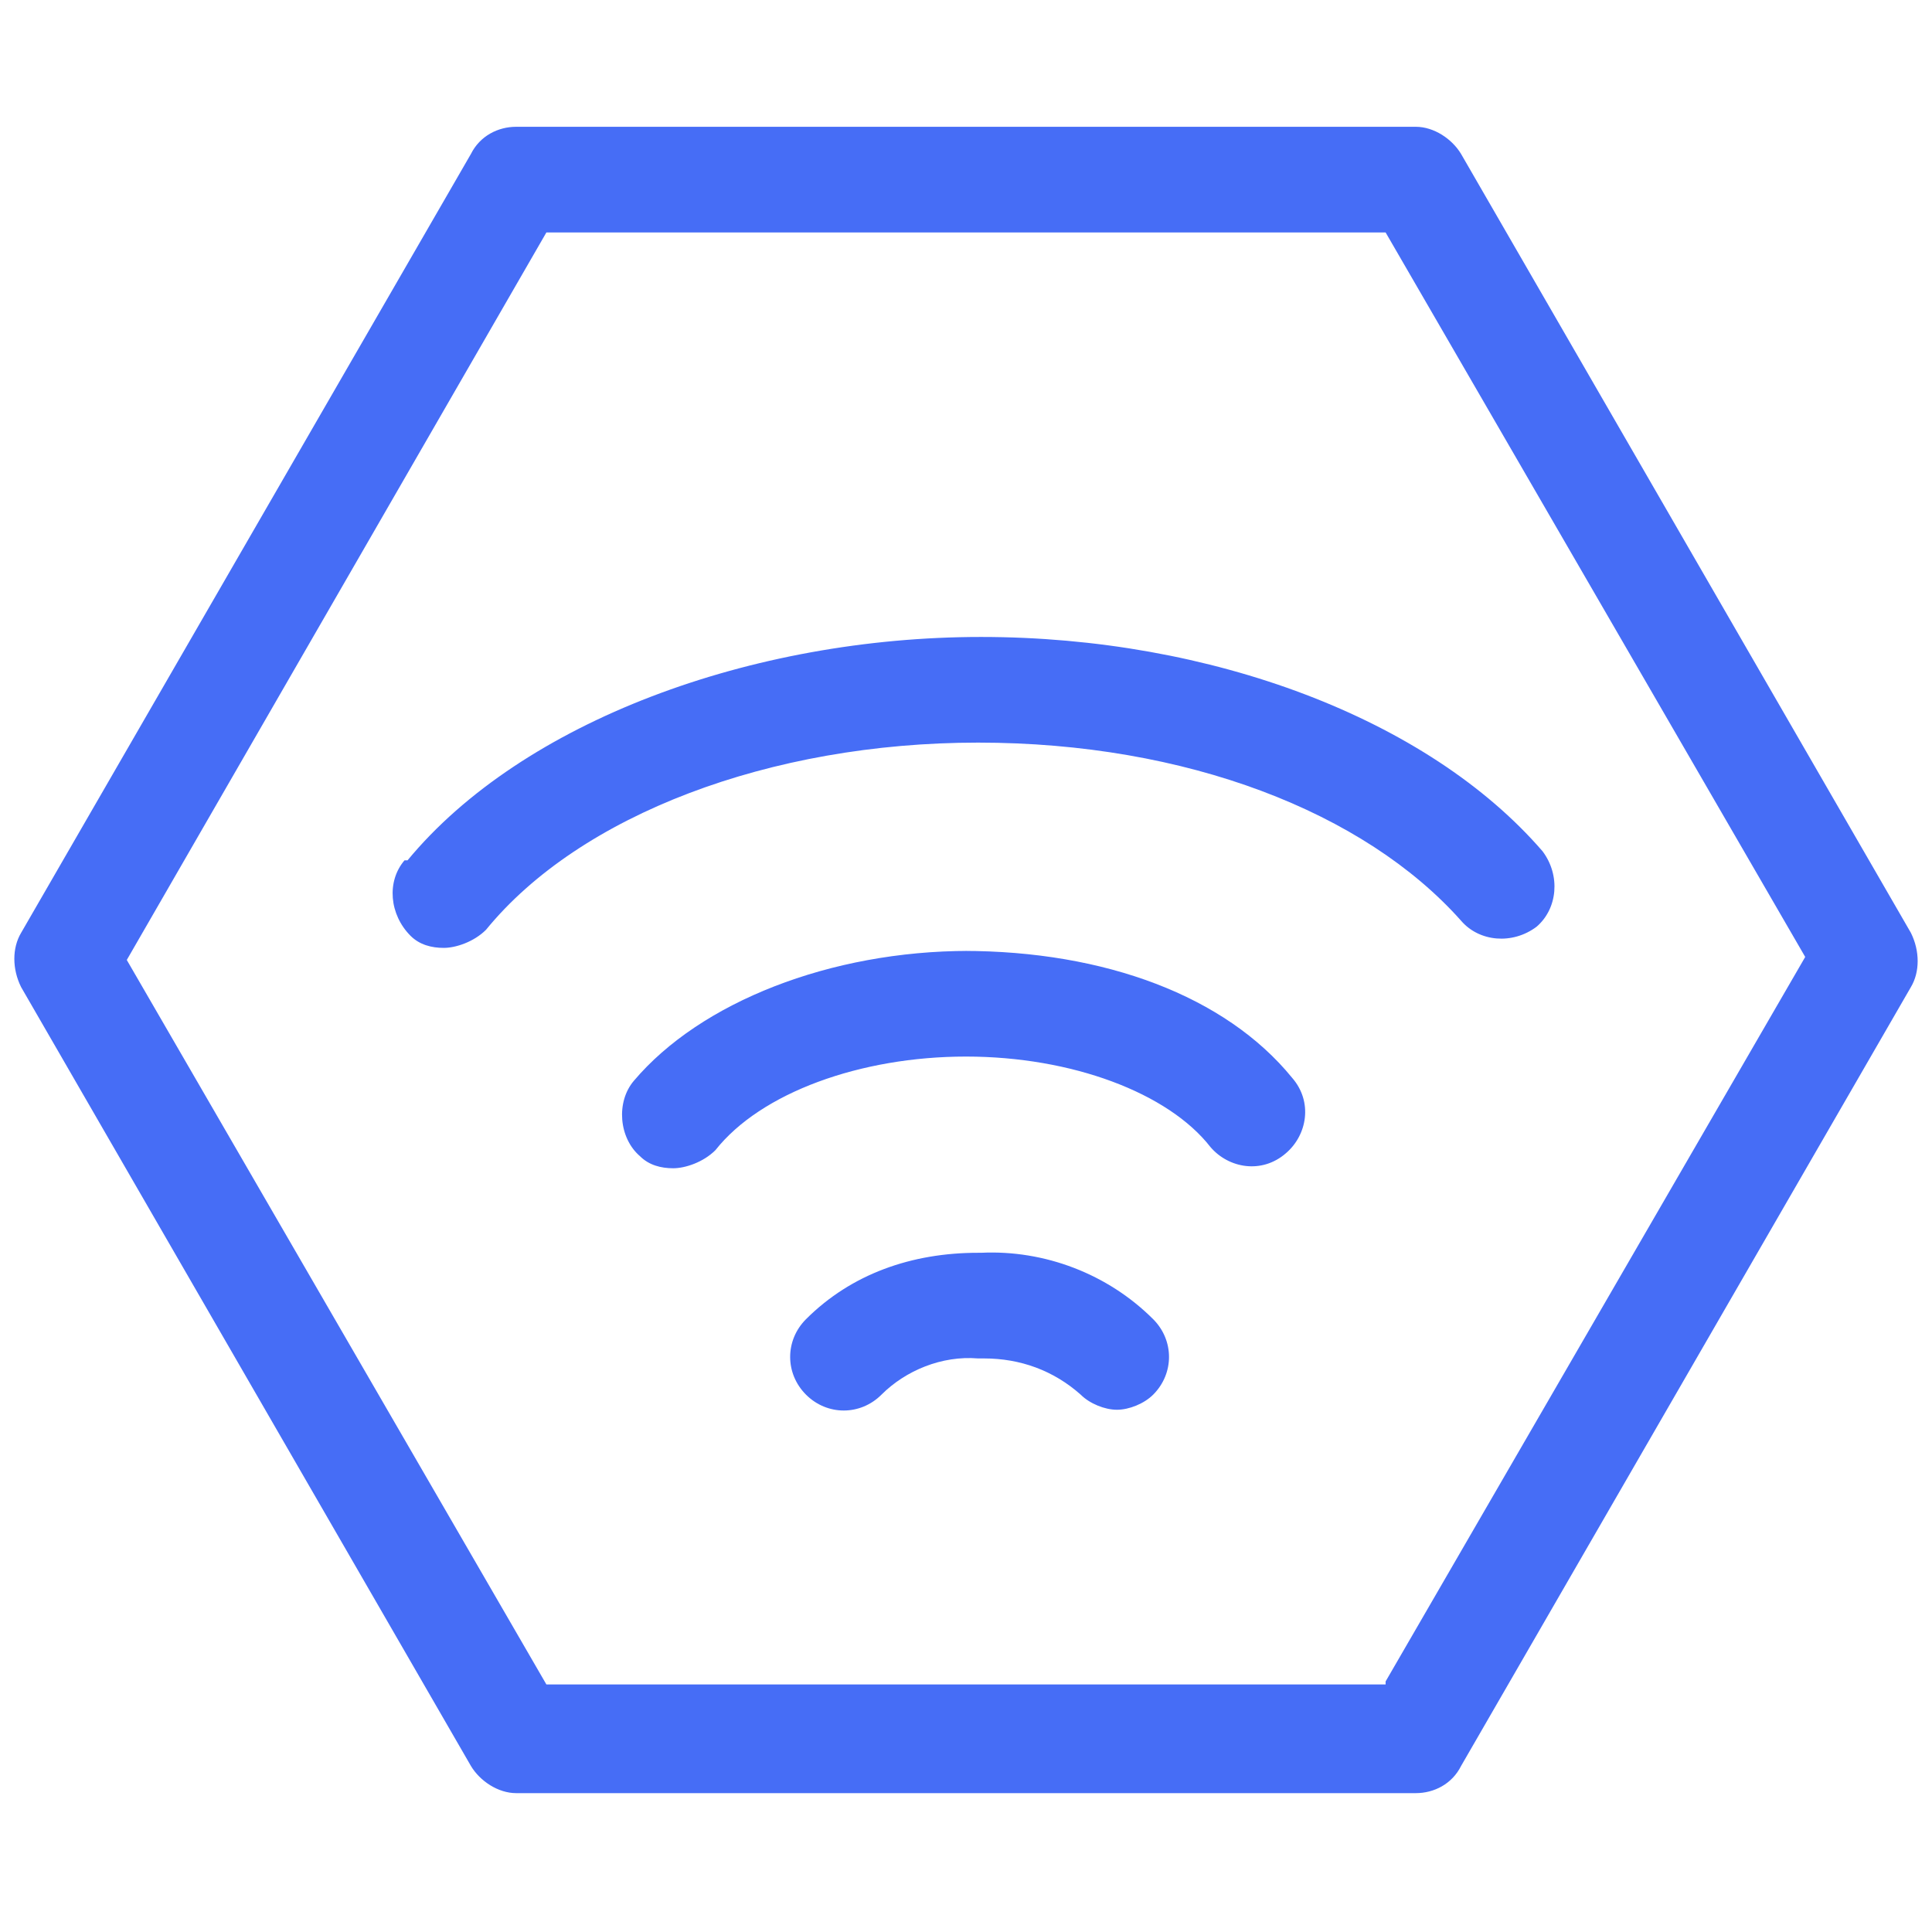 <?xml version="1.0" encoding="UTF-8"?>
<svg id="Layer_1" xmlns="http://www.w3.org/2000/svg" version="1.1" viewBox="0 0 64 64">
  <!-- Generator: Adobe Illustrator 29.5.1, SVG Export Plug-In . SVG Version: 2.1.0 Build 141)  -->
  <defs>
    <style>
      .st0 {
        fill: #466df6;
      }
    </style>
  </defs>
  <path class="st0" d="M63.3,30.9l-14.9-25.8c-.3-.5-.9-.9-1.5-.9h-29.8c-.6,0-1.2.3-1.5.9L.7,30.9c-.3.5-.3,1.2,0,1.8l14.9,25.8c.3.5.9.9,1.5.9h29.8c.6,0,1.2-.3,1.5-.9l14.9-25.8c.3-.5.3-1.2,0-1.8ZM45.9,55.8h-27.8L4.2,31.8,18.1,7.7h27.8l13.9,24-13.9,24Z"/>
  <path class="st0" d="M13.4,28.5c-.6.7-.5,1.8.2,2.5.3.3.7.4,1.1.4s1-.2,1.4-.6c3.1-3.8,9.4-6.2,16.3-6.2s12.8,2.3,16,5.9c.6.7,1.7.8,2.5.2.7-.6.8-1.7.2-2.5-3.8-4.4-11-7.1-18.6-7.1s-15.2,2.8-19,7.4Z"/>
  <path class="st0" d="M32.1,31.5c-4.6,0-8.9,1.7-11.1,4.3-.6.7-.5,1.9.2,2.5.3.3.7.4,1.1.4s1-.2,1.4-.6c1.5-1.9,4.8-3.1,8.3-3.1s6.7,1.2,8.1,3c.6.7,1.7.9,2.5.2.7-.6.9-1.7.2-2.5-2.2-2.7-6.2-4.2-10.9-4.2Z"/>
  <path class="st0" d="M32.4,41.5c-2.2,0-4.2.7-5.7,2.2-.7.7-.7,1.8,0,2.5s1.8.7,2.5,0c.8-.8,2-1.3,3.2-1.2,0,0,.1,0,.2,0,1.2,0,2.3.4,3.2,1.2.3.3.8.5,1.2.5s.9-.2,1.2-.5c.7-.7.7-1.8,0-2.5-1.5-1.5-3.6-2.3-5.7-2.2Z"/>
</svg>